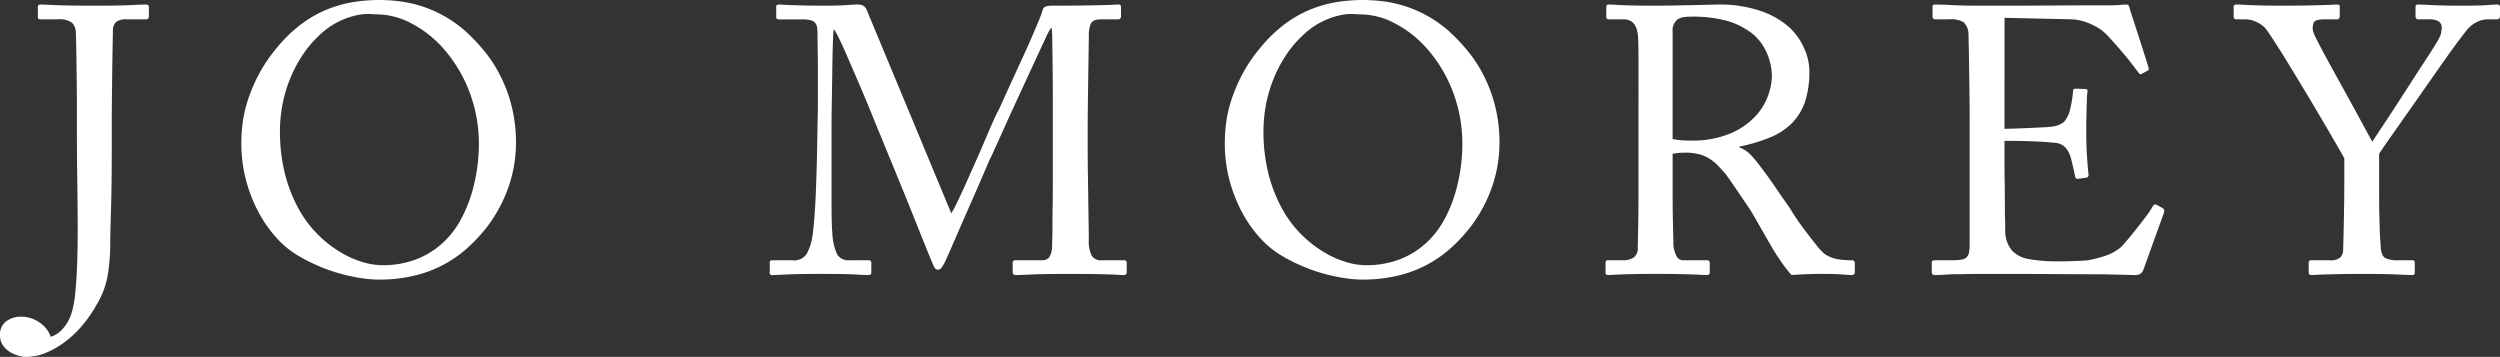 <?xml version="1.0" encoding="UTF-8"?> <svg xmlns="http://www.w3.org/2000/svg" width="483.506" height="69.02" viewBox="0 0 483.506 69.02"><rect x="0" y="0" width="483.506" height="69.02" fill="#333333" stroke="none"/><path id="Path_7" data-name="Path 7" d="M10.254,40.14V37.392q0-2.308-.037-5.166t-.073-5.532q-.037-2.674-.11-3.847a2.6,2.6,0,0,0-.769-1.868,4.463,4.463,0,0,0-2.821-.623H3.22q-.513,0-.513-.366V18.012A.453.453,0,0,1,3.22,17.5q.586,0,2.931.11t7.547.11q4.689,0,6.887-.11t3-.11q.586,0,.586.44v1.832a.518.518,0,0,1-.586.586H19.925a3.329,3.329,0,0,0-2.052.476,2.2,2.2,0,0,0-.659,1.649q0,.44-.037,2.271T17.1,29.3q-.037,2.711-.073,6.008T16.995,41.9v3.37q0,3.517-.037,6.558t-.11,5.385q-.073,2.345-.11,3.957T16.7,63.439A37.821,37.821,0,0,1,16.189,70a16.493,16.493,0,0,1-2.2,5.678,24.153,24.153,0,0,1-2.6,3.773A20.851,20.851,0,0,1,8.129,82.6a17.046,17.046,0,0,1-3.737,2.2,10.2,10.2,0,0,1-4.03.843,5.664,5.664,0,0,1-1.355-.22,6.421,6.421,0,0,1-1.649-.7,4.623,4.623,0,0,1-1.392-1.282A3.4,3.4,0,0,1-4.62,81.39a3.108,3.108,0,0,1,1.172-2.6,4.616,4.616,0,0,1,2.931-.916A6.115,6.115,0,0,1,3,78.972a5.528,5.528,0,0,1,2.2,2.784,5.186,5.186,0,0,0,2.345-1.575,8.131,8.131,0,0,0,1.685-3.041,18.838,18.838,0,0,0,.7-3.81q.256-2.491.366-5.605t.11-6.484q0-3.37-.037-6.484t-.073-5.642q-.037-2.528-.037-3.847ZM68.576,70.693a23.208,23.208,0,0,1-3.151-.256,33.993,33.993,0,0,1-3.92-.806,33,33,0,0,1-4.286-1.465,33.884,33.884,0,0,1-4.4-2.235,17.656,17.656,0,0,1-3.883-3.224A24.424,24.424,0,0,1,45.5,57.871a28.582,28.582,0,0,1-2.491-6.228,27.953,27.953,0,0,1-.953-7.474,31.229,31.229,0,0,1,.256-3.773,24.216,24.216,0,0,1,1.026-4.469,31.763,31.763,0,0,1,2.088-4.909,29.235,29.235,0,0,1,3.444-5.092,27.2,27.2,0,0,1,4.946-4.763A22.519,22.519,0,0,1,58.9,18.342a23.657,23.657,0,0,1,5.019-1.355,32.491,32.491,0,0,1,4.8-.366,32.941,32.941,0,0,1,3.7.22,24.146,24.146,0,0,1,4.066.843,23.343,23.343,0,0,1,4.286,1.758,25.093,25.093,0,0,1,4.36,2.967,36.786,36.786,0,0,1,3.81,3.957,26.148,26.148,0,0,1,3.224,4.946,28.41,28.41,0,0,1,2.2,5.971,28.967,28.967,0,0,1,.806,7.034,26.121,26.121,0,0,1-1.319,8.1,28.013,28.013,0,0,1-4.176,7.95,31.448,31.448,0,0,1-3.773,4.1,23.231,23.231,0,0,1-10.368,5.459A29.348,29.348,0,0,1,68.576,70.693Zm.586-2.784a18,18,0,0,0,7-1.246,16.241,16.241,0,0,0,5.056-3.26,17.578,17.578,0,0,0,3.407-4.543,27.1,27.1,0,0,0,2.052-5.092A34.036,34.036,0,0,0,87.993,44.9a28.512,28.512,0,0,0-1.905-10.734,27.315,27.315,0,0,0-4.836-8.023,21.512,21.512,0,0,0-6.338-5.019A14.4,14.4,0,0,0,68.43,19.4q-.44,0-1.5-.073a9.929,9.929,0,0,0-2.638.256,14.99,14.99,0,0,0-7.437,4.14,21.134,21.134,0,0,0-3.224,3.957,25.96,25.96,0,0,0-2.308,4.579A26.422,26.422,0,0,0,49.966,37.1a26.808,26.808,0,0,0-.44,4.726,33.317,33.317,0,0,0,1.026,8.646,28.445,28.445,0,0,0,2.674,6.7A21.838,21.838,0,0,0,57,62.12a22.835,22.835,0,0,0,4.323,3.334,18.67,18.67,0,0,0,4.25,1.868A13.315,13.315,0,0,0,69.163,67.909Zm110.2-10.038a16.747,16.747,0,0,0,.952-1.758q.733-1.465,1.685-3.59t2.015-4.506q1.062-2.381,1.942-4.469t1.539-3.554q.659-1.465.806-1.685t.806-1.685q.659-1.465,1.612-3.554t2.052-4.469q1.1-2.381,2.015-4.469t1.539-3.627a16.26,16.26,0,0,0,.7-1.905.927.927,0,0,1,.623-.733,3.6,3.6,0,0,1,1.062-.147q3.664,0,6.045-.037t3.847-.073q1.465-.037,2.161-.073t.989-.037q.44,0,.44.513V19.7q0,.659-.586.659h-3.224q-1.685,0-2.052.879a5.519,5.519,0,0,0-.366,2.125q0,.806-.037,2.931t-.073,4.763q-.037,2.638-.073,5.312t-.037,4.506V46q0,1.392.037,3.993t.073,5.312q.037,2.711.073,4.946T205.957,63a6.22,6.22,0,0,0,.55,3.041,2.076,2.076,0,0,0,1.942.916h4.323a.453.453,0,0,1,.513.513v1.685a.887.887,0,0,1-.11.513q-.11.147-.55.147-.366,0-.843-.037t-1.575-.073q-1.1-.037-2.967-.073t-4.872-.037q-5.056,0-7.437.11t-3.114.11q-.586,0-.586-.659V67.469q0-.513.586-.513H196.8a1.94,1.94,0,0,0,1.429-.476,3.754,3.754,0,0,0,.623-2.161q0-.22.037-1.355t.037-2.784q0-1.649.037-3.663T199,52.449V35.743q0-3-.037-5.971t-.073-5.239a20.376,20.376,0,0,0-.11-2.491h-.147a13.022,13.022,0,0,0-1.1,2.088q-.879,1.868-2.125,4.579T192.732,34.5q-1.429,3.077-2.638,5.752t-2.052,4.543q-.843,1.868-.916,2.015-.147.22-.806,1.758T184.709,52.3q-.953,2.2-2.052,4.689t-2.052,4.689q-.953,2.2-1.612,3.7t-.733,1.649a7.758,7.758,0,0,1-.623,1.136q-.4.623-.843.623a.747.747,0,0,1-.623-.366,4.311,4.311,0,0,1-.476-.953q-.073-.147-.806-1.942t-1.8-4.469q-1.062-2.674-2.308-5.752t-2.345-5.752q-1.1-2.674-1.868-4.543t-.843-2.088q-.366-.806-1.1-2.638t-1.649-4.03q-.916-2.2-1.942-4.579t-1.9-4.4q-.879-2.015-1.575-3.407a9.246,9.246,0,0,0-.916-1.612,12.655,12.655,0,0,0-.147,1.8q-.073,1.575-.11,3.773t-.073,4.726q-.037,2.528-.073,4.689t-.037,3.7V55.783q0,2.015.037,3.59t.11,2.235a11.3,11.3,0,0,0,.952,4.25,2.584,2.584,0,0,0,2.418,1.1h3.663a.453.453,0,0,1,.513.513V69.3a.594.594,0,0,1-.11.366q-.11.147-.55.147-.586,0-2.455-.11t-6.411-.11q-4.689,0-6.814.11t-2.638.11a.505.505,0,0,1-.659-.659V67.4a.389.389,0,0,1,.44-.44h3.883a2.944,2.944,0,0,0,2.821-1.246,10.567,10.567,0,0,0,1.062-3.151q.22-1.319.4-3.59t.293-4.982q.11-2.711.183-5.532t.11-5.2q.037-2.381.073-3.993t.037-1.978v-6.7q0-2.381-.037-4.543t-.037-2.967a7.591,7.591,0,0,0-.073-1.136,1.969,1.969,0,0,0-.33-.843,1.566,1.566,0,0,0-.879-.55,6.366,6.366,0,0,0-1.722-.183h-4.469a.453.453,0,0,1-.513-.513V17.939q0-.44.513-.44.293,0,.843.037t1.575.073q1.026.037,2.6.073t3.92.037q2.564,0,4.066-.11t2.161-.11a2.283,2.283,0,0,1,1.209.256,2.02,2.02,0,0,1,.7.989Zm79.424,12.822a23.209,23.209,0,0,1-3.151-.256,33.992,33.992,0,0,1-3.92-.806,33,33,0,0,1-4.286-1.465,33.883,33.883,0,0,1-4.4-2.235,17.656,17.656,0,0,1-3.883-3.224,24.425,24.425,0,0,1-3.444-4.836,28.583,28.583,0,0,1-2.491-6.228,27.954,27.954,0,0,1-.952-7.474,31.229,31.229,0,0,1,.256-3.773,24.218,24.218,0,0,1,1.026-4.469,31.763,31.763,0,0,1,2.088-4.909,29.235,29.235,0,0,1,3.444-5.092,27.2,27.2,0,0,1,4.946-4.763,22.519,22.519,0,0,1,5.092-2.821,23.656,23.656,0,0,1,5.019-1.355,32.491,32.491,0,0,1,4.8-.366,32.941,32.941,0,0,1,3.7.22,24.146,24.146,0,0,1,4.066.843,23.344,23.344,0,0,1,4.286,1.758,25.092,25.092,0,0,1,4.36,2.967,36.784,36.784,0,0,1,3.81,3.957,26.147,26.147,0,0,1,3.224,4.946,28.41,28.41,0,0,1,2.2,5.971,28.965,28.965,0,0,1,.806,7.034,26.12,26.12,0,0,1-1.319,8.1,28.014,28.014,0,0,1-4.176,7.95,31.449,31.449,0,0,1-3.773,4.1,23.231,23.231,0,0,1-10.368,5.459A29.348,29.348,0,0,1,258.784,70.693Zm.586-2.784a18,18,0,0,0,7-1.246,16.241,16.241,0,0,0,5.056-3.26,17.579,17.579,0,0,0,3.407-4.543,27.1,27.1,0,0,0,2.052-5.092A34.037,34.037,0,0,0,278.2,44.9a28.512,28.512,0,0,0-1.9-10.734,27.315,27.315,0,0,0-4.836-8.023,21.512,21.512,0,0,0-6.338-5.019,14.4,14.4,0,0,0-6.484-1.722q-.44,0-1.5-.073a9.929,9.929,0,0,0-2.638.256,14.991,14.991,0,0,0-7.437,4.14,21.133,21.133,0,0,0-3.224,3.957,25.959,25.959,0,0,0-2.308,4.579,26.423,26.423,0,0,0-1.355,4.836,26.808,26.808,0,0,0-.44,4.726,33.316,33.316,0,0,0,1.026,8.646,28.445,28.445,0,0,0,2.674,6.7,21.839,21.839,0,0,0,3.773,4.946,22.834,22.834,0,0,0,4.323,3.334,18.67,18.67,0,0,0,4.25,1.868A13.316,13.316,0,0,0,259.371,67.909Zm52.9-31.652V28.893q0-3.261-.073-4.872-.147-3.663-2.784-3.663h-2.931q-.44,0-.44-.513V18.012q0-.513.44-.513.513,0,2.491.11t6.594.11q1.539,0,3.444-.037l3.7-.073q1.8-.037,3.187-.073T327.8,17.5a24,24,0,0,1,8.1,1.246,16.049,16.049,0,0,1,5.605,3.224A12.413,12.413,0,0,1,344.327,26a10.833,10.833,0,0,1,.989,4.323,18.667,18.667,0,0,1-.806,5.862,10.858,10.858,0,0,1-2.455,4.14,12.623,12.623,0,0,1-4.213,2.821,32.194,32.194,0,0,1-6.081,1.832v.147a5.79,5.79,0,0,1,2.125,1.355,16.482,16.482,0,0,1,1.246,1.429q.293.366,1.319,1.722t2.125,2.967q1.1,1.612,2.052,2.967t1.172,1.722q.147.293.953,1.5t1.868,2.6q1.062,1.392,2.088,2.674a9.687,9.687,0,0,0,1.539,1.649,6.138,6.138,0,0,0,2.455,1.026,16.744,16.744,0,0,0,2.821.22.518.518,0,0,1,.586.586v1.612q0,.659-.586.659-.44,0-1.868-.11t-3.847-.11q-1.612,0-3.37.073t-2.564.147a10.632,10.632,0,0,1-.733-.843q-.44-.55-.879-1.172t-.843-1.209q-.4-.586-.623-.953-.22-.293-.952-1.575t-1.575-2.748l-1.539-2.674q-.7-1.209-.843-1.429t-.769-1.136q-.623-.916-1.392-2.052t-1.5-2.2q-.733-1.062-1.026-1.429-.733-.879-1.465-1.649a9.485,9.485,0,0,0-1.612-1.355,7.171,7.171,0,0,0-2.052-.916,10.362,10.362,0,0,0-2.784-.33q-.513,0-1.062.037a12.433,12.433,0,0,0-1.355.183v7.913q0,2.2.037,4.213t.073,3.59q.037,1.575.037,2.015a5.923,5.923,0,0,0,.586,2.015,1.362,1.362,0,0,0,1.246.843h4.616a.518.518,0,0,1,.586.586v1.612a.886.886,0,0,1-.11.513q-.11.147-.7.147-.293,0-.843-.037t-1.649-.073q-1.1-.037-2.784-.073t-4.323-.037q-2.491,0-4.14.037t-2.638.073q-.989.037-1.539.073t-.843.037q-.44,0-.513-.147a1.021,1.021,0,0,1-.073-.44V67.542q0-.586.366-.586h3a3.758,3.758,0,0,0,2.052-.513,2.169,2.169,0,0,0,.806-1.978q.147-5.5.147-10.661V36.256Zm6.594,7.254q.806.147,1.539.22t1.758.073a19.123,19.123,0,0,0,8.1-1.465,14.189,14.189,0,0,0,4.836-3.48,11.44,11.44,0,0,0,2.345-4.066,11.909,11.909,0,0,0,.623-3.224,11.366,11.366,0,0,0-1.026-4.8,9.742,9.742,0,0,0-2.638-3.554,14.685,14.685,0,0,0-4.872-2.528,25.609,25.609,0,0,0-7.29-.843,8.009,8.009,0,0,0-1.319.11,2.771,2.771,0,0,0-1.172.476,2.757,2.757,0,0,0-.879,2.345Zm64.184-1.978q.22,0,1.575-.037t2.967-.11q1.612-.073,3-.147a16.752,16.752,0,0,0,1.758-.147,4.263,4.263,0,0,0,2.235-.916,5.723,5.723,0,0,0,1.136-2.308q.147-.586.33-1.575a18.164,18.164,0,0,0,.256-2.015.453.453,0,0,1,.513-.513l1.832.073q.586,0,.44.586a14.729,14.729,0,0,0-.11,1.649q-.037,1.209-.073,2.564t-.037,2.528v1.612q0,.953.037,2.052t.11,2.161q.073,1.062.147,1.942t.147,1.465a.512.512,0,0,1-.44.586l-1.612.22q-.513.073-.586-.659-.147-.733-.4-1.8t-.4-1.649a5.431,5.431,0,0,0-1.026-1.942,3.084,3.084,0,0,0-2.125-.916q-1.319-.147-2.821-.22t-2.858-.11q-1.355-.037-2.455-.037H383.05v4.543q0,1.465.037,3.407t.037,3.773q0,1.832.037,3.334t.037,2.015a5.993,5.993,0,0,0,1.282,4.1,5.613,5.613,0,0,0,2.894,1.612q1.1.22,2.564.366t2.857.147h1.319q.879,0,1.8-.037l1.832-.073q.916-.037,1.5-.11a24.846,24.846,0,0,0,2.931-.733,9.343,9.343,0,0,0,3.444-1.832q.293-.293,1.136-1.282t1.8-2.2q.953-1.209,1.832-2.381a17.623,17.623,0,0,0,1.246-1.832,1.293,1.293,0,0,1,.33-.44.539.539,0,0,1,.549,0l1.172.659q.44.293.147,1.026L409.94,68.715a1.531,1.531,0,0,1-1.612,1.1q-.293,0-1.685-.037t-4.689-.11q-3.3,0-8.829-.037t-14.1-.037q-2.052,0-3.59.037t-2.638.037q-1.172.073-1.905.11t-1.246.037q-.659,0-.659-.513V67.323q0-.366.733-.366h2.931a13.991,13.991,0,0,0,1.978-.11,1.914,1.914,0,0,0,1.1-.476,1.8,1.8,0,0,0,.476-.989,9.877,9.877,0,0,0,.11-1.649V39.187q0-2.271-.037-4.946t-.073-5.056q-.037-2.381-.073-4.03t-.037-1.942a3.344,3.344,0,0,0-.952-2.308,4.955,4.955,0,0,0-2.784-.55h-2.638q-.586,0-.586-.513V17.866q0-.366.513-.366,1.246,0,3.3.11t5.715.11h3.224q5.5,0,10.881-.037t10.881-.037q.879,0,1.758-.073t1.172-.073a.57.57,0,0,1,.586.366q.073.366.659,2.161t1.246,3.847q.659,2.052,1.209,3.773t.623,2.015q.147.513-.22.659l-1.1.586a.245.245,0,0,1-.33.037.645.645,0,0,1-.256-.256q-.073-.073-.953-1.246t-2.088-2.6q-1.209-1.429-2.418-2.748a12.044,12.044,0,0,0-1.868-1.758,12.184,12.184,0,0,0-2.638-1.355,9.69,9.69,0,0,0-2.931-.623l-13.042-.293Zm72.464,14.434q0,1.1.037,2.418t.073,2.564q.037,1.246.11,2.2t.073,1.246q.146,1.758.953,2.161a5.181,5.181,0,0,0,2.271.4h2.858q.366,0,.44.147a.815.815,0,0,1,.073.366v1.685a1.257,1.257,0,0,1-.073.513q-.073.147-.44.147-.659,0-2.967-.11T452,69.594q-2.491,0-4.176.037T445,69.7q-1.136.037-1.758.073t-.916.037q-.44,0-.44-.586V67.469a.453.453,0,0,1,.513-.513h3.59a2.831,2.831,0,0,0,1.978-.513,2.064,2.064,0,0,0,.586-1.319q0-.366.037-1.612t.073-3.041q.037-1.8.073-4.1t.037-4.872v-4.25q-.22-.44-1.319-2.345t-2.6-4.469q-1.5-2.564-3.261-5.5t-3.37-5.568q-1.612-2.638-2.894-4.616t-1.8-2.638a5.263,5.263,0,0,0-1.832-1.282,5.05,5.05,0,0,0-1.978-.476h-1.832a.453.453,0,0,1-.513-.513V17.939q0-.44.513-.44t2.858.11q2.345.11,5.715.11,2.857,0,4.8-.037t3.224-.073q1.282-.037,1.942-.073t.952-.037q.513,0,.513.366V19.7q0,.659-.513.659h-2.418q-1.685,0-2.052.55a2.71,2.71,0,0,0-.147,1.868,13.817,13.817,0,0,0,.769,1.685q.7,1.392,1.8,3.407t2.418,4.4q1.319,2.381,2.564,4.653t2.271,4.176q1.026,1.905,1.612,2.931.659-1.026,1.9-2.894t2.674-4.066q1.429-2.2,2.931-4.543t2.784-4.286q1.282-1.942,2.088-3.3a8.342,8.342,0,0,0,.879-1.722q.073-.44.147-.953a1.779,1.779,0,0,0-.11-.952,1.368,1.368,0,0,0-.733-.7,4.312,4.312,0,0,0-1.722-.256H463.06q-.513,0-.513-.659V17.939q0-.44.513-.44.586,0,2.748.11t5.9.11q3.3,0,4.689-.11t1.9-.11q.586,0,.586.44V19.7q0,.659-.586.659h-1.832a4.649,4.649,0,0,0-1.722.366,6.223,6.223,0,0,0-1.868,1.246q-.366.366-1.612,2.015t-2.931,4.03q-1.685,2.381-3.627,5.166t-3.773,5.385q-1.832,2.6-3.3,4.689t-2.125,3.114Z" transform="translate(4.62 -16.62)" fill="#fff"></path></svg> 